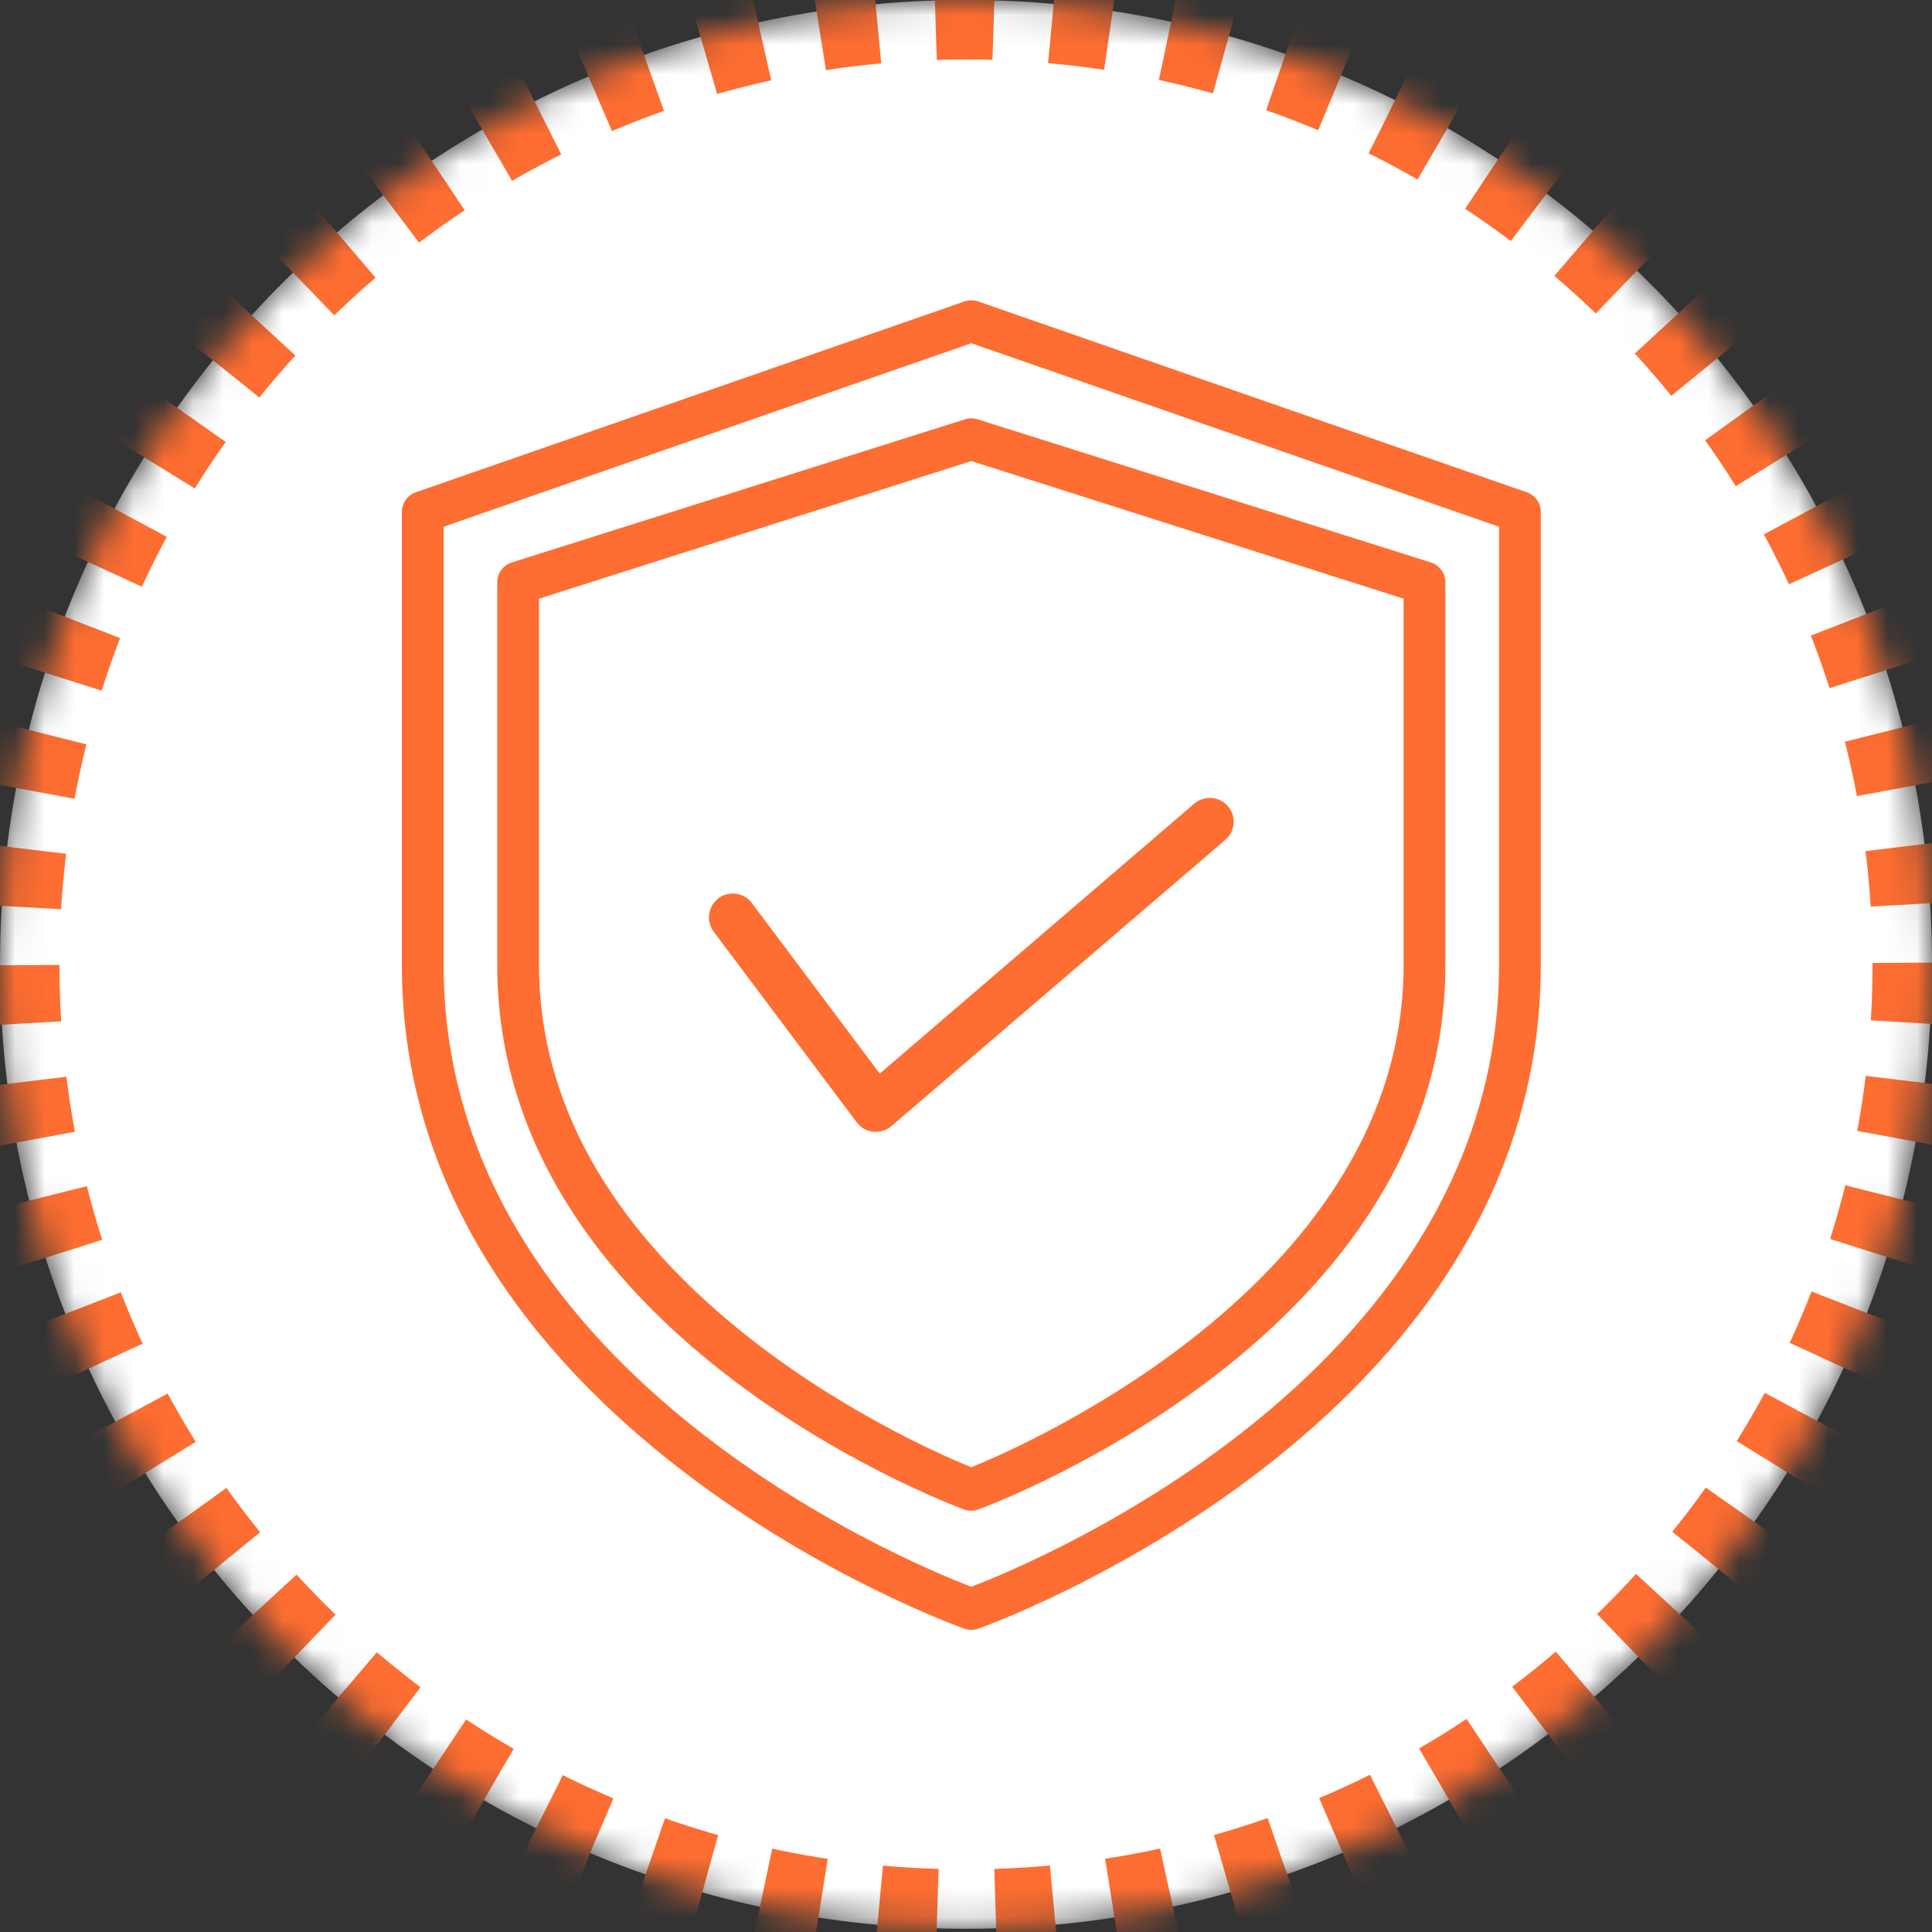 <?xml version="1.0" encoding="UTF-8"?>
<svg width="65px" height="65px" viewBox="0 0 65 65" version="1.1" xmlns="http://www.w3.org/2000/svg" xmlns:xlink="http://www.w3.org/1999/xlink">
    <rect x="0" y="0" width="65" height="65" fill="#333333" stroke="none"/>
    <title>SeguridadInformacion_65x65</title>
    <defs>
        <path d="M65,32.446 C65,50.365 50.449,64.892 32.5,64.892 C14.551,64.892 0,50.365 0,32.446 C0,14.527 14.551,-4.97379915e-14 32.5,-4.97379915e-14 C50.449,-4.97379915e-14 65,14.527 65,32.446 Z" id="path-1"></path>
    </defs>
    <g id="SeguridadInformacion_65x65" stroke="none" stroke-width="1" fill="none" fill-rule="evenodd">
        <g id="lineas-2" stroke-dasharray="2">
            <g id="path-1-Clipped">
                <mask id="mask-2" fill="white">
                    <use xlink:href="#path-1"></use>
                </mask>
                <g id="path-1"></g>
                <path d="M65,32.446 C65,50.365 50.449,64.892 32.5,64.892 C14.551,64.892 0,50.365 0,32.446 C0,14.527 14.551,-4.97379915e-14 32.5,-4.97379915e-14 C50.449,-4.97379915e-14 65,14.527 65,32.446 Z" id="path-1" stroke="#FE6D31" stroke-width="4" fill="#FFFFFF" fill-rule="nonzero" mask="url(#mask-2)"></path>
            </g>
        </g>
        <g id="noun_Security_3349833" transform="translate(13, 10)" fill="#FE6D31" fill-rule="nonzero">
            <path d="M38.401,6.468 L19.944,0.048 C19.772,-0.012 19.586,-0.012 19.414,0.048 L0.957,6.468 C0.637,6.58 0.421,6.882 0.42,7.222 L0.42,22.469 C0.42,38.109 19.222,44.826 19.414,44.89 C19.586,44.95 19.772,44.95 19.944,44.89 C20.136,44.826 38.938,38.109 38.938,22.469 L38.938,7.222 C38.937,6.882 38.722,6.58 38.401,6.468 Z M37.333,22.469 C37.333,35.983 21.902,42.427 19.679,43.277 C17.456,42.427 2.025,35.983 2.025,22.469 L2.025,7.792 L19.679,1.653 L37.333,7.792 L37.333,22.469 Z" id="Shape" stroke="#FFFFFF" stroke-width="0.2"></path>
            <path d="M19.438,4.012 L4.191,8.827 C3.844,8.936 3.613,9.266 3.63,9.63 L3.63,22.469 C3.63,34.923 18.756,40.637 19.398,40.878 C19.577,40.943 19.773,40.943 19.952,40.878 C20.602,40.637 35.728,34.923 35.728,22.469 L35.728,9.63 C35.745,9.266 35.514,8.936 35.167,8.827 L19.92,4.012 C19.763,3.963 19.595,3.963 19.438,4.012 Z M34.123,10.215 L34.123,22.469 C34.123,32.901 21.709,38.43 19.679,39.257 C17.649,38.43 5.235,32.901 5.235,22.469 L5.235,10.215 L19.679,5.617 L34.123,10.215 Z" id="Shape" stroke="#FFFFFF" stroke-width="0.2"></path>
            <path d="M12.296,20.383 C12.03,20.028 11.527,19.956 11.173,20.222 C10.818,20.488 10.746,20.991 11.012,21.346 L15.827,27.765 C15.961,27.942 16.161,28.055 16.381,28.078 L16.469,28.078 C16.66,28.078 16.845,28.01 16.991,27.886 L28.225,18.256 C28.443,18.07 28.545,17.781 28.493,17.5 C28.44,17.218 28.241,16.985 27.971,16.89 C27.701,16.794 27.4,16.85 27.182,17.036 L16.598,26.12 L12.296,20.383 Z" id="Path"></path>
        </g>
    </g>
</svg>